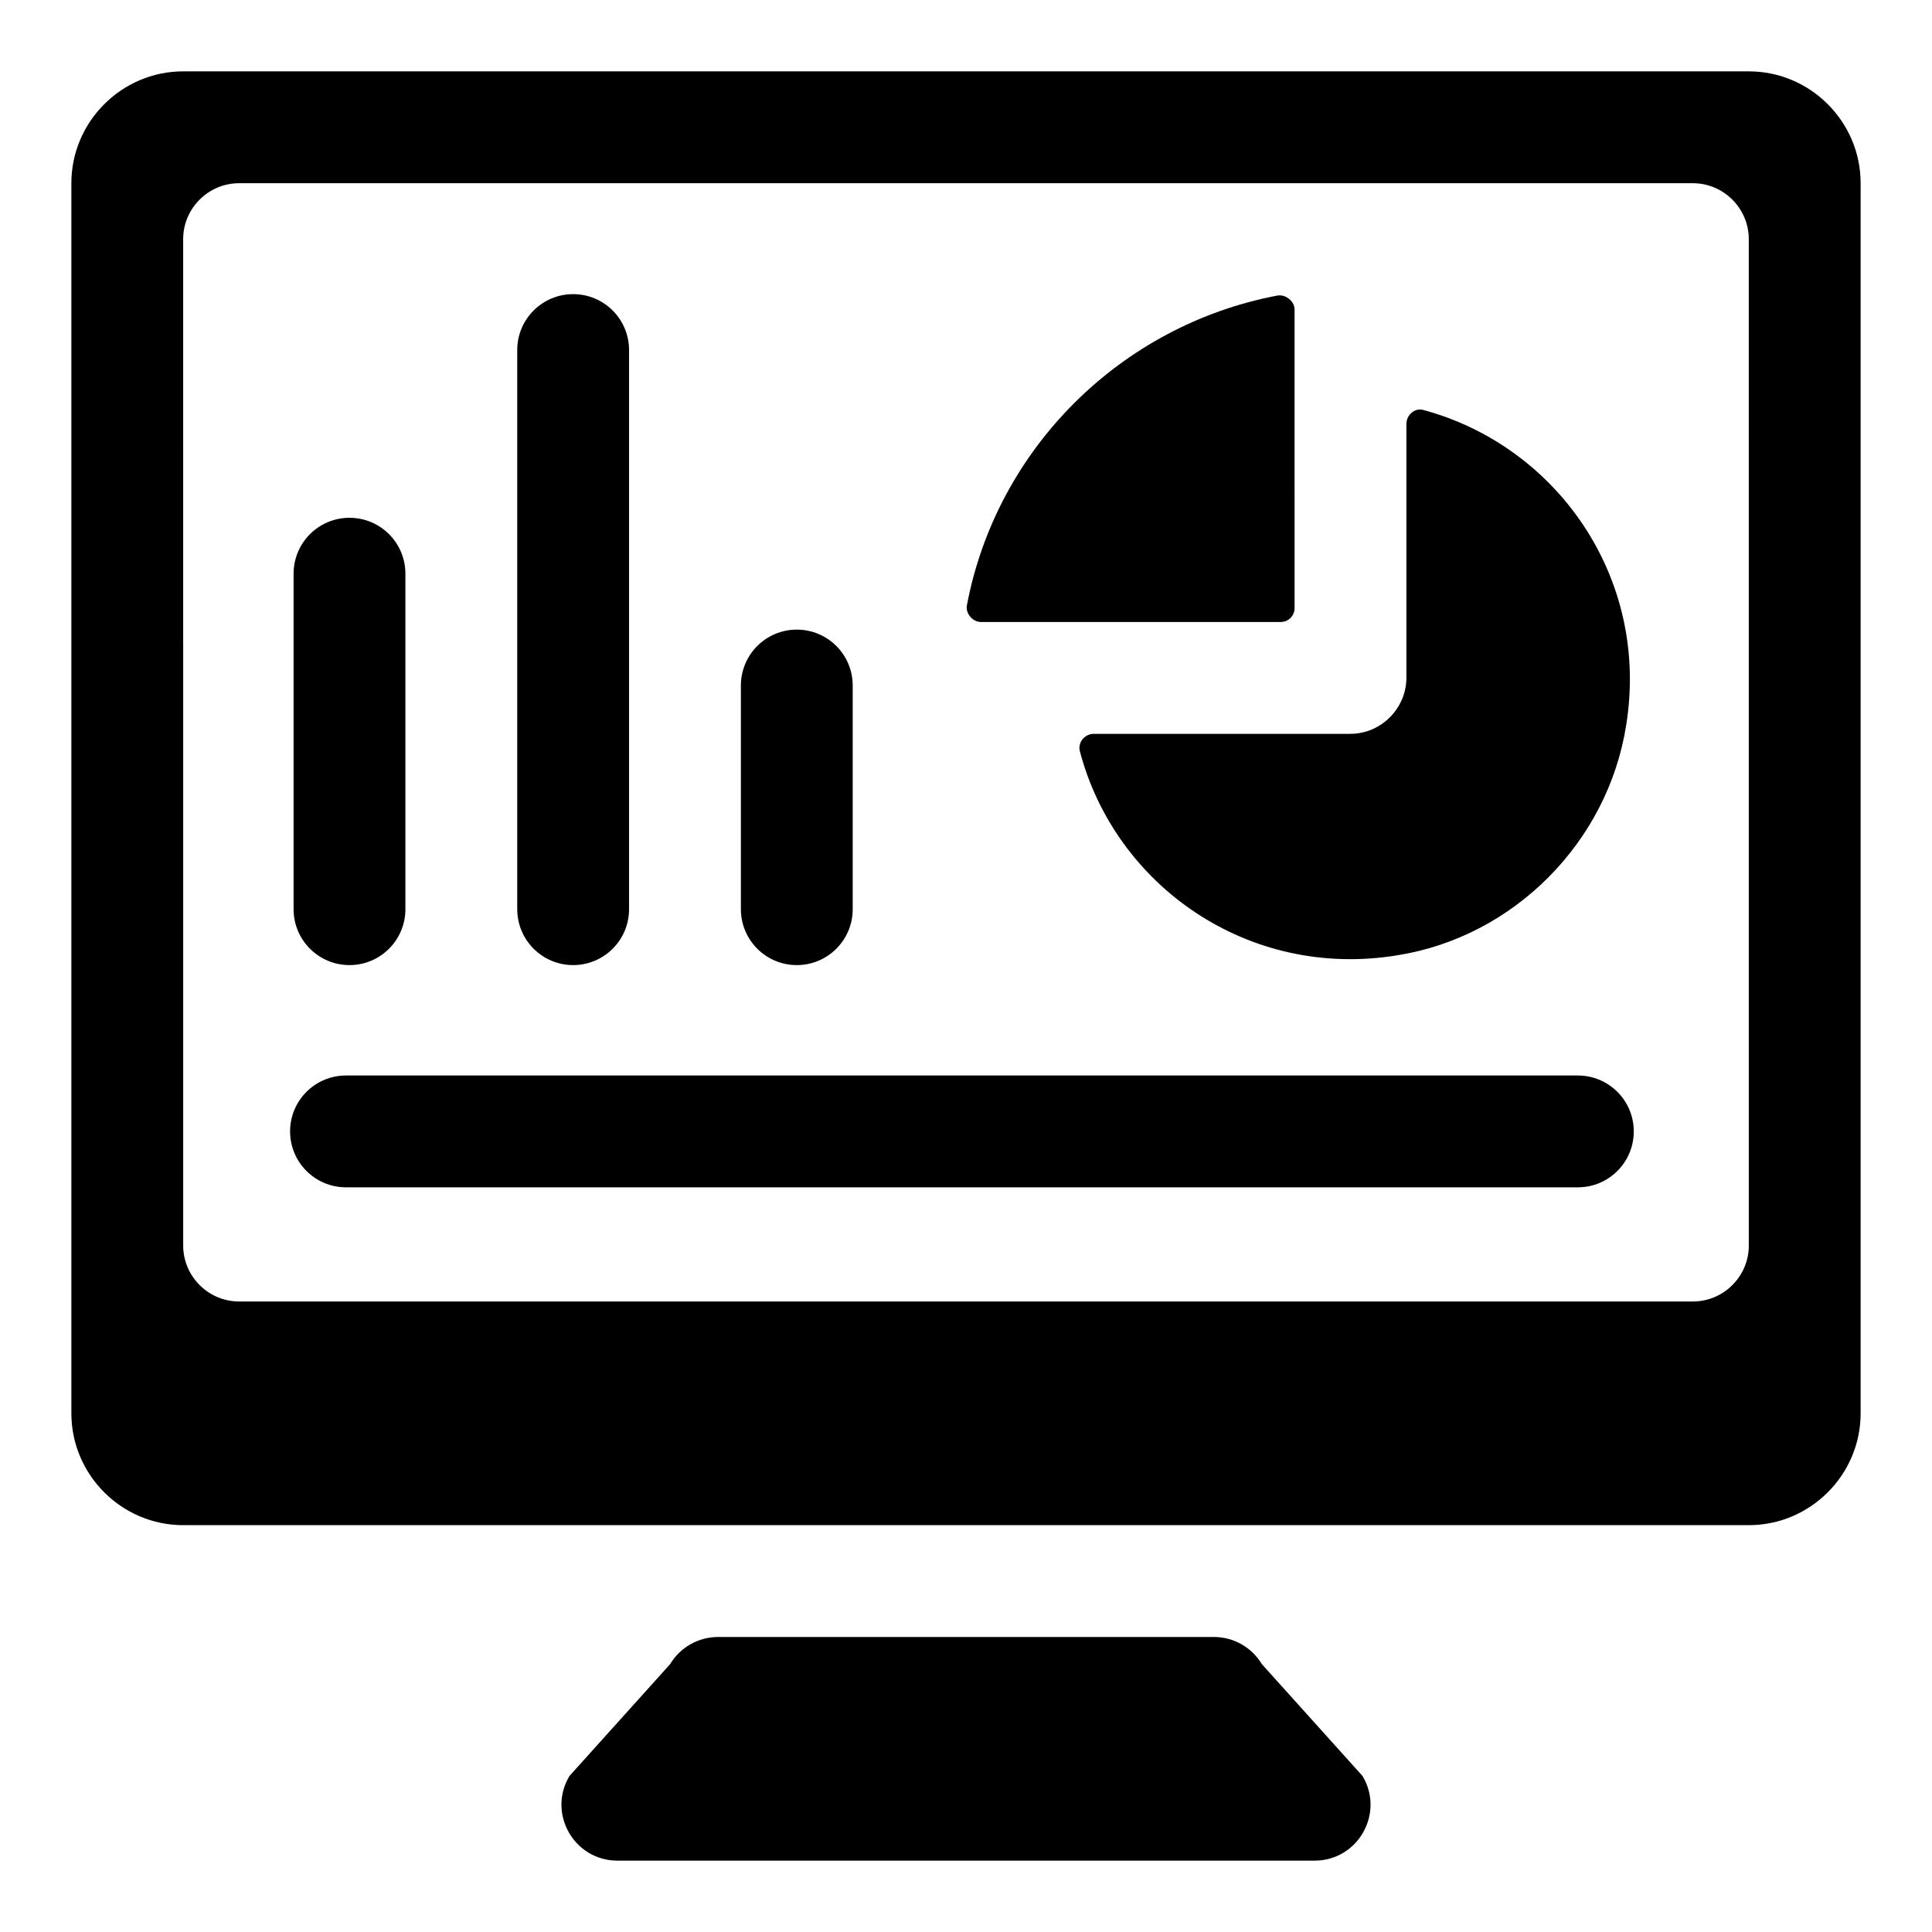 <?xml version="1.0" encoding="UTF-8"?>
<!-- Uploaded to: SVG Repo, www.svgrepo.com, Generator: SVG Repo Mixer Tools -->
<svg fill="#000000" width="800px" height="800px" version="1.1" viewBox="144 144 512 512" xmlns="http://www.w3.org/2000/svg">
 <g>
  <path d="m607.45 162.91h-414.9c-16.297 0-29.637 13.336-29.637 29.637v326c0 16.301 13.336 29.637 29.637 29.637h414.9c16.301 0 29.637-13.336 29.637-29.637v-326c0-16.301-13.336-29.637-29.637-29.637zm0 311.18c0 8.148-6.668 14.816-14.816 14.816h-385.27c-8.148 0-14.816-6.668-14.816-14.816l-0.004-266.72c0-8.148 6.668-14.816 14.816-14.816h385.27c8.148 0 14.816 6.668 14.816 14.816z"/>
  <path d="m492.37 637.09c11.52 0 18.633-12.566 12.707-22.441l-26.672-29.637c-2.68-4.461-7.504-7.195-12.707-7.195h-131.4c-5.203 0-10.027 2.731-12.707 7.195l-26.672 29.637c-5.922 9.875 1.191 22.441 12.711 22.441z"/>
  <path d="m430.17 343.07c9.336 35.562 44.602 60.605 84.168 54.086 30.82-4.891 55.715-29.934 60.605-60.902 6.371-39.266-18.523-74.09-53.641-83.574-2.223-0.742-4.594 1.184-4.594 3.703v67.273c0 8-6.668 14.816-14.816 14.816h-68.016c-2.375 0.004-4.301 2.223-3.707 4.598z"/>
  <path d="m403.95 308.84h79.426c2.074 0 3.703-1.629 3.703-3.703l-0.004-79.129c0-2.074-2.223-4-4.445-3.703-41.637 7.856-74.535 40.602-82.387 82.094-0.445 2.07 1.48 4.441 3.707 4.441z"/>
  <path d="m236.62 399.76c8.184 0 14.816-6.633 14.816-14.816v-88.906c0-8.184-6.633-14.816-14.816-14.816-8.184 0-14.816 6.633-14.816 14.816v88.906c0 8.184 6.633 14.816 14.816 14.816z"/>
  <path d="m295.89 399.76c8.184 0 14.816-6.633 14.816-14.816v-148.18c0-8.184-6.633-14.816-14.816-14.816-8.184 0-14.816 6.633-14.816 14.816v148.18c0 8.184 6.633 14.816 14.816 14.816z"/>
  <path d="m355.16 399.76c8.184 0 14.816-6.633 14.816-14.816v-59.273c0-8.184-6.633-14.816-14.816-14.816s-14.816 6.633-14.816 14.816v59.273c0 8.184 6.633 14.816 14.816 14.816z"/>
  <path d="m562.15 429.02h-326.46c-8.191 0-14.816 6.633-14.816 14.816 0 8.184 6.629 14.816 14.816 14.816h326.46c8.191 0 14.816-6.633 14.816-14.816 0-8.184-6.625-14.816-14.816-14.816z"/>
 </g>
</svg>
